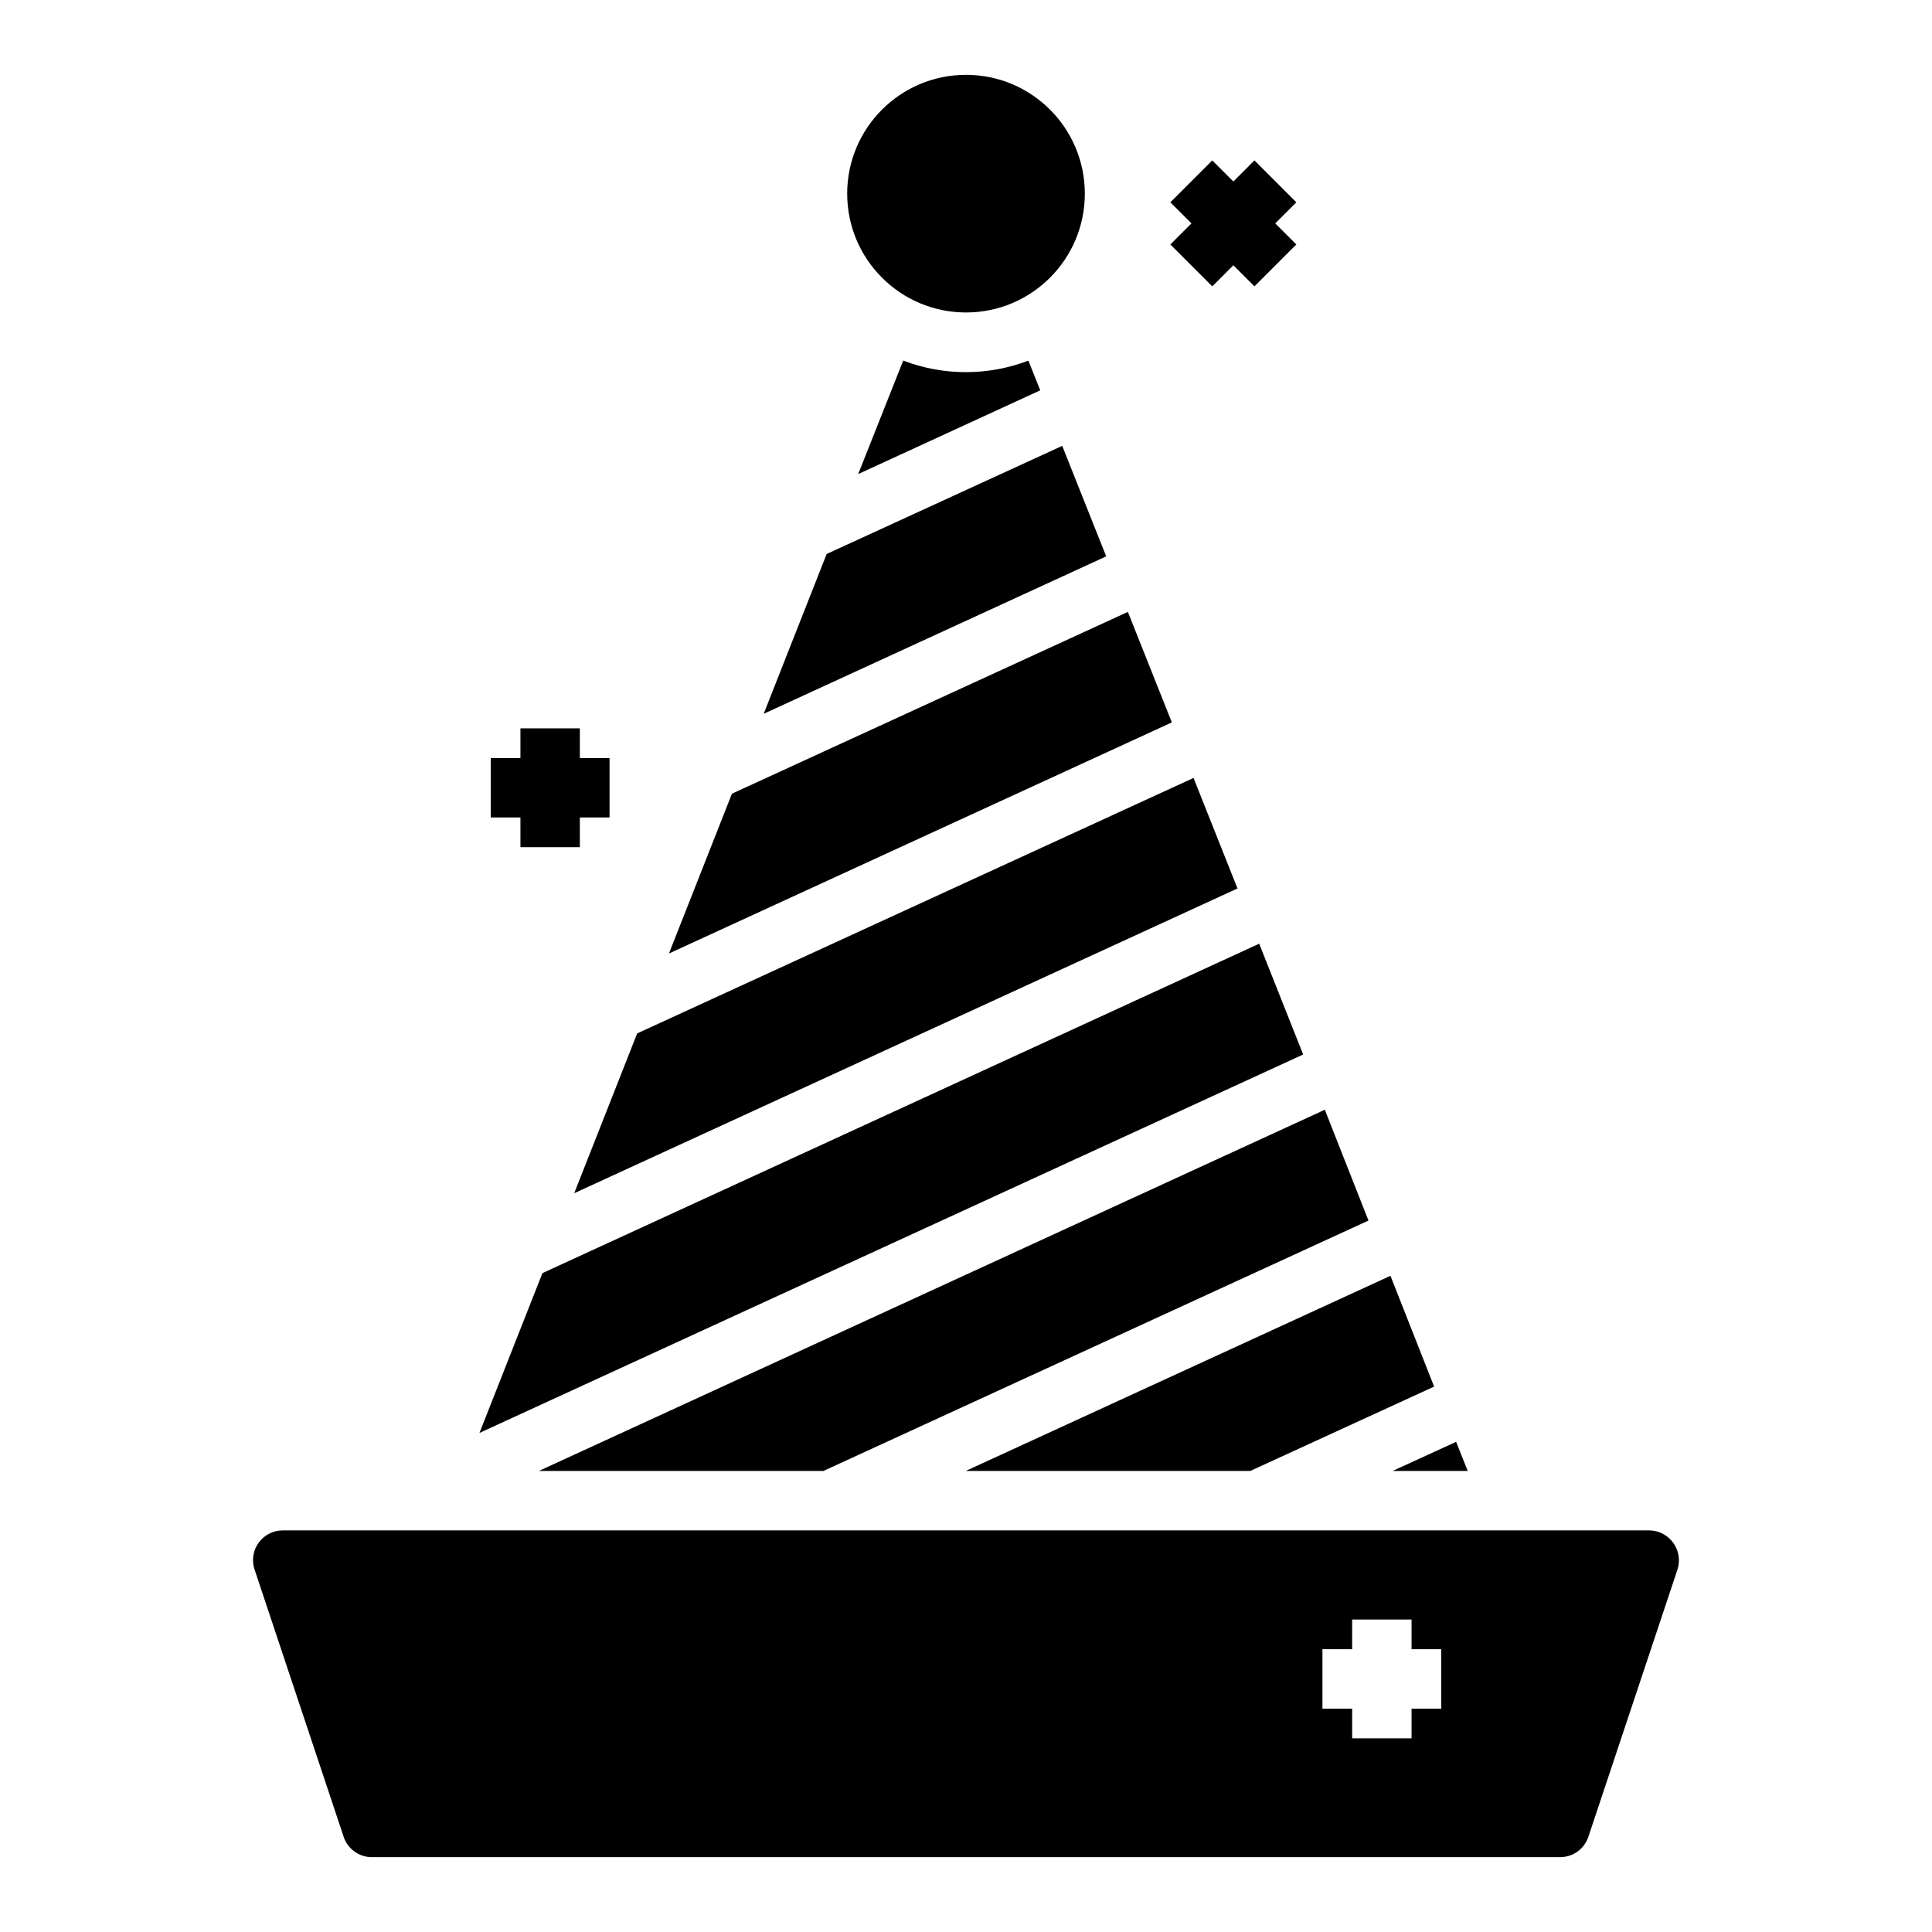 <?xml version="1.0" encoding="UTF-8"?>
<!-- Uploaded to: SVG Repo, www.svgrepo.com, Generator: SVG Repo Mixer Tools -->
<svg fill="#000000" width="800px" height="800px" version="1.1" viewBox="144 144 512 512" xmlns="http://www.w3.org/2000/svg">
 <g>
  <path d="m281.92 368.51h15.746v-7.875h7.871v-15.742h-7.871v-7.871h-15.746v7.871h-7.871v15.742h7.871z"/>
  <path d="m587.43 552.88c-1.469-2.066-3.84-3.297-6.375-3.309h-362.11c-2.539-0.008-4.926 1.215-6.41 3.273-1.48 2.062-1.879 4.711-1.066 7.117l23.617 70.848h-0.004c1.086 3.207 4.094 5.363 7.481 5.356h314.88c3.387 0.008 6.398-2.148 7.481-5.356l23.617-70.848c0.789-2.402 0.379-5.035-1.105-7.082zm-61.48 43.926h-7.871v7.871h-15.742v-7.871h-7.875v-15.746h7.871l0.004-7.871h15.742v7.871h7.871z"/>
  <path d="m465.26 219.89 5.59-5.59 5.59 5.59 11.098-11.102-5.59-5.586 5.59-5.59-11.098-11.102-5.59 5.59-5.59-5.59-11.102 11.102 5.59 5.59-5.59 5.586z"/>
  <path d="m431.49 195.32c0 17.391-14.098 31.488-31.488 31.488s-31.488-14.098-31.488-31.488 14.098-31.488 31.488-31.488 31.488 14.098 31.488 31.488"/>
  <path d="m442.9 306.16-104.93 48.176-16.691 42.352 133.27-61.242z"/>
  <path d="m425.5 262.16-62.426 28.652-16.688 42.352 90.766-41.723z"/>
  <path d="m471.95 379.45-11.652-29.285-147.44 67.699-16.688 42.352z"/>
  <path d="m477.7 394.09-189.95 87.301-16.688 42.352 218.29-100.29z"/>
  <path d="m532.96 533.82-3.07-7.715-16.848 7.715z"/>
  <path d="m475.33 533.82 48.73-22.359-11.574-29.359-112.57 51.719z"/>
  <path d="m362.21 533.82 144.45-66.363-11.57-29.363-208.3 95.727z"/>
  <path d="m383.39 239.49-11.965 30.148 48.254-22.199-3.148-7.871h0.004c-10.672 4.074-22.473 4.074-33.145 0z"/>
 </g>
</svg>